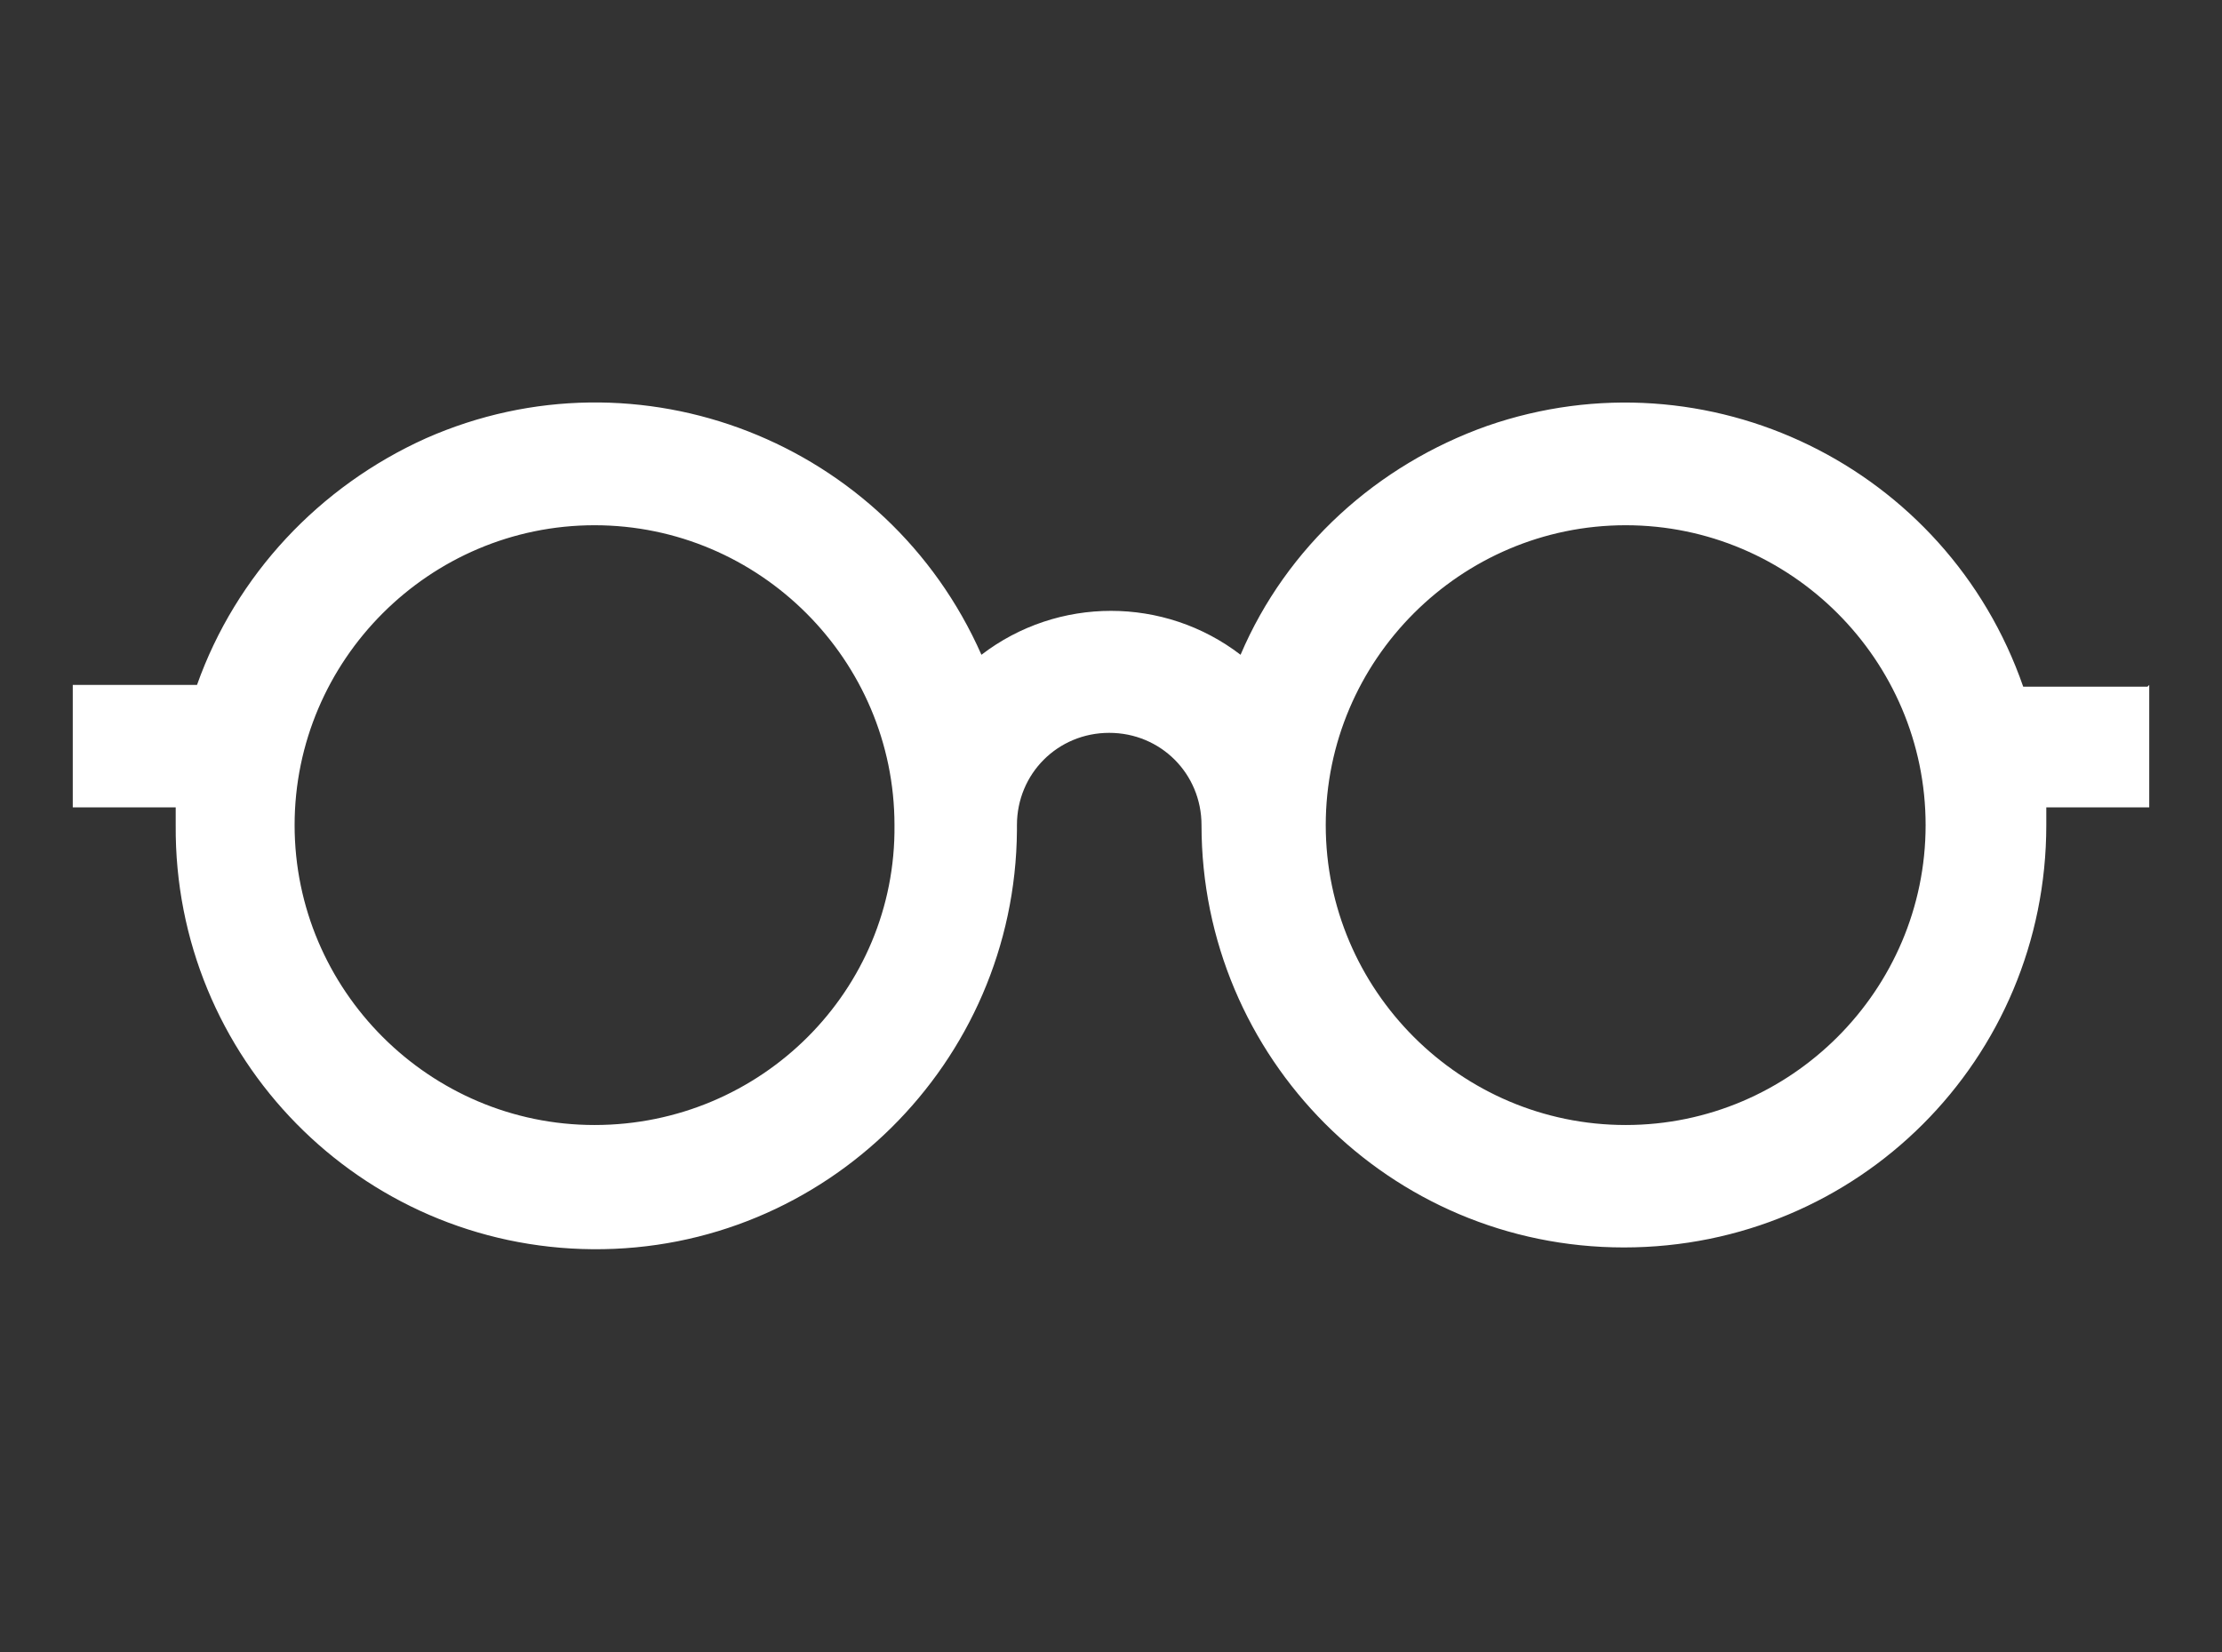 <?xml version="1.0" encoding="utf-8"?>
<!-- Generator: Adobe Illustrator 27.2.0, SVG Export Plug-In . SVG Version: 6.00 Build 0)  -->
<svg version="1.1" id="Layer_1" xmlns="http://www.w3.org/2000/svg" xmlns:xlink="http://www.w3.org/1999/xlink" x="0px" y="0px"
	 viewBox="0 0 125.2 93.1" style="enable-background:new 0 0 125.2 93.1;" xml:space="preserve">
<rect x="0" y="0" width="125.2" height="93.1" fill="#333333" stroke="none"/>
<style type="text/css">
	.st0{fill:#FFFFFF;}
</style>
<g id="Layer_2_00000031917715502194300160000013573195201267572370_">
	<path id="np_glasses_158965_FFFFFF" class="st0" d="M121,38.7h-7c-4.3-12.4-17.8-19-30.2-14.7c-6.2,2.2-11.3,6.8-13.9,12.9
		c-4.3-3.3-10.3-3.3-14.6,0C50,24.9,36,19.4,24,24.7c-6,2.7-10.7,7.7-12.9,13.9h-7v6.9h5.8v1C9.8,59.6,20.3,70.3,33.4,70.4
		s23.8-10.5,23.9-23.6c0-0.1,0-0.2,0-0.3c0-2.9,2.3-5.2,5.2-5.2c2.9,0,5.2,2.3,5.2,5.2c0,13.1,10.6,23.8,23.8,23.8
		s23.8-10.6,23.8-23.8v-1h5.8v-6.9L121,38.7L121,38.7z M33.5,63.4c-9.3,0-16.9-7.6-16.9-16.9s7.6-16.9,16.9-16.9s16.9,7.6,16.9,16.9
		l0,0C50.5,55.8,42.9,63.4,33.5,63.4C33.6,63.4,33.5,63.4,33.5,63.4z M91.6,63.4c-9.3,0-16.9-7.6-16.9-16.9s7.6-16.9,16.9-16.9
		s16.9,7.6,16.9,16.9l0,0C108.5,55.8,100.9,63.4,91.6,63.4L91.6,63.4z"/>
</g>
</svg>
